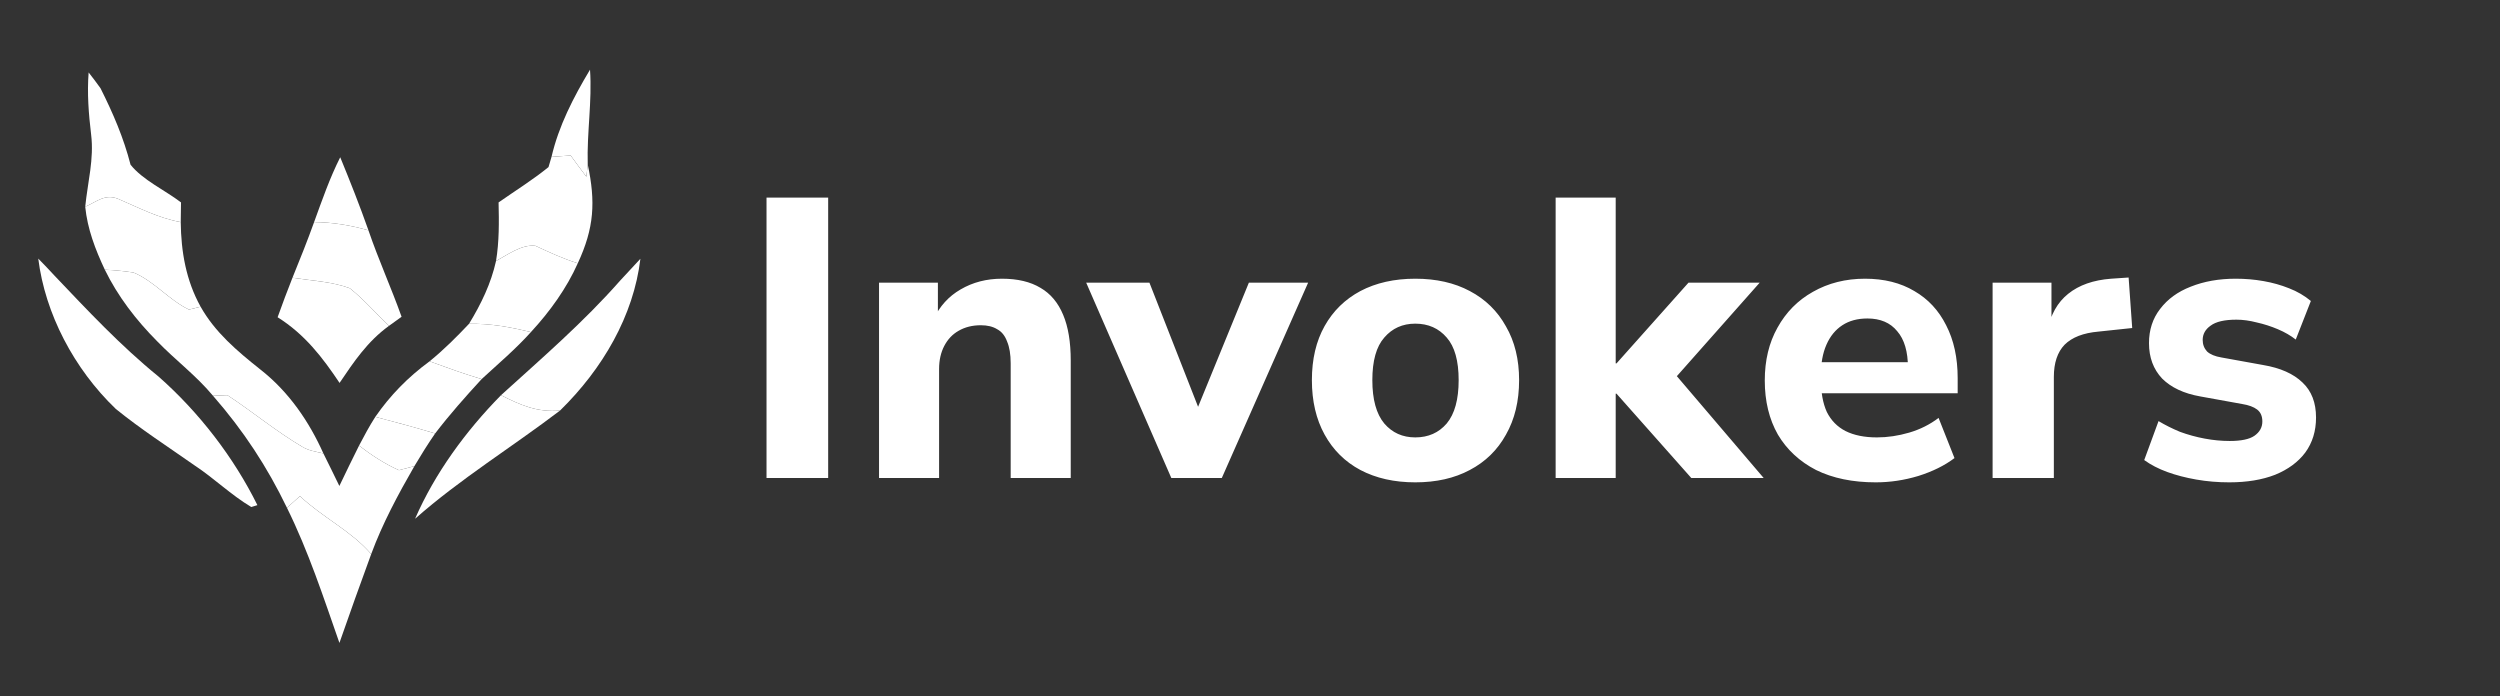 <svg width="176" height="49" viewBox="0 0 176 49" fill="none" xmlns="http://www.w3.org/2000/svg">
<rect x="0" y="0" width="176" height="49" fill="#333333" stroke="none"/>
<path d="M53.963 33.649V13.909H58.303V33.649H53.963ZM61.884 33.649V19.901H66.028V22.477H65.72C66.149 21.562 66.784 20.863 67.624 20.377C68.483 19.873 69.453 19.621 70.536 19.621C71.637 19.621 72.543 19.836 73.252 20.265C73.961 20.676 74.493 21.311 74.848 22.169C75.203 23.009 75.38 24.082 75.38 25.389V33.649H71.152V25.585C71.152 24.951 71.068 24.437 70.9 24.045C70.751 23.634 70.517 23.345 70.2 23.177C69.901 22.991 69.519 22.897 69.052 22.897C68.455 22.897 67.932 23.028 67.484 23.289C67.055 23.532 66.719 23.887 66.476 24.353C66.233 24.82 66.112 25.361 66.112 25.977V33.649H61.884ZM82.46 33.649L76.468 19.901H80.92L84.784 29.757H83.888L87.92 19.901H92.092L86.016 33.649H82.46ZM99.637 33.957C98.162 33.957 96.874 33.668 95.773 33.089C94.69 32.511 93.85 31.68 93.253 30.597C92.655 29.515 92.357 28.236 92.357 26.761C92.357 25.287 92.655 24.017 93.253 22.953C93.85 21.889 94.69 21.068 95.773 20.489C96.874 19.91 98.162 19.621 99.637 19.621C101.111 19.621 102.39 19.91 103.473 20.489C104.574 21.068 105.423 21.898 106.021 22.981C106.637 24.045 106.945 25.305 106.945 26.761C106.945 28.236 106.637 29.515 106.021 30.597C105.423 31.68 104.574 32.511 103.473 33.089C102.39 33.668 101.111 33.957 99.637 33.957ZM99.637 30.793C100.551 30.793 101.289 30.466 101.849 29.813C102.409 29.141 102.689 28.124 102.689 26.761C102.689 25.398 102.409 24.4 101.849 23.765C101.289 23.112 100.551 22.785 99.637 22.785C98.741 22.785 98.013 23.112 97.453 23.765C96.893 24.4 96.613 25.398 96.613 26.761C96.613 28.124 96.893 29.141 97.453 29.813C98.013 30.466 98.741 30.793 99.637 30.793ZM109.517 33.649V13.909H113.745V25.585H113.801L118.869 19.901H123.881L117.357 27.265V25.669L124.161 33.649H119.065L113.801 27.713H113.745V33.649H109.517ZM132.052 33.957C130.428 33.957 129.028 33.668 127.852 33.089C126.694 32.492 125.798 31.661 125.164 30.597C124.548 29.515 124.24 28.245 124.24 26.789C124.24 25.37 124.538 24.129 125.136 23.065C125.733 21.983 126.564 21.142 127.628 20.545C128.71 19.929 129.933 19.621 131.296 19.621C132.64 19.621 133.797 19.91 134.768 20.489C135.738 21.049 136.485 21.852 137.008 22.897C137.549 23.942 137.82 25.184 137.82 26.621V27.685H127.712V25.501H134.768L134.32 25.893C134.32 24.755 134.068 23.896 133.564 23.317C133.078 22.72 132.378 22.421 131.464 22.421C130.773 22.421 130.185 22.58 129.7 22.897C129.214 23.215 128.841 23.672 128.58 24.269C128.318 24.866 128.188 25.585 128.188 26.425V26.649C128.188 27.601 128.328 28.385 128.608 29.001C128.906 29.599 129.345 30.047 129.924 30.345C130.521 30.644 131.258 30.793 132.136 30.793C132.882 30.793 133.638 30.681 134.404 30.457C135.169 30.233 135.86 29.888 136.476 29.421L137.596 32.249C136.905 32.772 136.056 33.192 135.048 33.509C134.058 33.808 133.06 33.957 132.052 33.957ZM140.279 33.649V19.901H144.423V23.261H144.143C144.367 22.141 144.852 21.282 145.599 20.685C146.364 20.069 147.372 19.715 148.623 19.621L149.855 19.537L150.107 23.093L147.727 23.345C146.663 23.439 145.869 23.747 145.347 24.269C144.843 24.792 144.591 25.548 144.591 26.537V33.649H140.279ZM156.945 33.957C156.142 33.957 155.368 33.892 154.621 33.761C153.874 33.63 153.193 33.453 152.577 33.229C151.961 33.005 151.42 32.725 150.953 32.389L151.961 29.645C152.428 29.925 152.932 30.177 153.473 30.401C154.033 30.607 154.612 30.765 155.209 30.877C155.806 30.989 156.394 31.045 156.973 31.045C157.776 31.045 158.354 30.924 158.709 30.681C159.082 30.42 159.269 30.084 159.269 29.673C159.269 29.3 159.148 29.02 158.905 28.833C158.662 28.646 158.308 28.516 157.841 28.441L154.901 27.909C153.744 27.704 152.848 27.284 152.213 26.649C151.597 25.996 151.289 25.165 151.289 24.157C151.289 23.224 151.55 22.421 152.073 21.749C152.596 21.058 153.314 20.536 154.229 20.181C155.162 19.808 156.217 19.621 157.393 19.621C158.065 19.621 158.718 19.677 159.353 19.789C159.988 19.901 160.585 20.069 161.145 20.293C161.724 20.517 162.237 20.816 162.685 21.189L161.621 23.905C161.266 23.625 160.846 23.383 160.361 23.177C159.876 22.972 159.381 22.813 158.877 22.701C158.373 22.57 157.897 22.505 157.449 22.505C156.609 22.505 156.002 22.645 155.629 22.925C155.256 23.186 155.069 23.523 155.069 23.933C155.069 24.25 155.172 24.521 155.377 24.745C155.601 24.951 155.937 25.09 156.385 25.165L159.325 25.697C160.538 25.902 161.462 26.313 162.097 26.929C162.732 27.526 163.049 28.348 163.049 29.393C163.049 30.345 162.797 31.166 162.293 31.857C161.789 32.529 161.08 33.052 160.165 33.425C159.25 33.78 158.177 33.957 156.945 33.957Z" fill="white"/>
<path d="M6.24 5.101C6.529 5.465 6.808 5.838 7.077 6.215C7.962 7.98 8.704 9.703 9.191 11.597C10.047 12.676 11.618 13.388 12.743 14.249C12.734 14.712 12.729 15.174 12.724 15.637C11.107 15.341 9.768 14.617 8.307 13.996C7.385 13.623 6.794 14.215 5.999 14.553C6.179 12.792 6.628 11.19 6.415 9.471C6.24 8.014 6.127 6.571 6.24 5.101Z" fill="white"/>
<path d="M41.537 4.904C41.693 7.136 41.31 9.334 41.376 11.567L41.281 12.441C40.903 11.944 40.534 11.447 40.175 10.945C39.725 10.975 39.276 11.01 38.827 11.044C39.333 8.859 40.368 6.858 41.537 4.904Z" fill="white"/>
<path d="M40.174 10.945C40.534 11.447 40.903 11.944 41.281 12.441L41.376 11.567C41.938 14.219 41.834 16.044 40.676 18.534C39.626 18.208 38.67 17.762 37.691 17.304C36.727 17.188 35.7 17.955 34.92 18.375C35.147 17 35.133 15.629 35.1 14.249C36.273 13.431 37.516 12.655 38.614 11.764L38.827 11.044C39.276 11.01 39.725 10.975 40.174 10.945Z" fill="white"/>
<path d="M23.952 11.07C24.652 12.775 25.328 14.485 25.939 16.216C24.662 15.856 23.451 15.65 22.112 15.637C22.675 14.095 23.205 12.552 23.952 11.07Z" fill="white"/>
<path d="M8.307 13.996C9.768 14.617 11.107 15.341 12.724 15.637C12.748 17.702 13.089 19.733 14.124 21.593L13.301 21.794C11.902 21.126 10.842 19.78 9.395 19.185C8.728 19.082 8.061 19.018 7.38 18.988C6.708 17.561 6.155 16.113 5.999 14.553C6.794 14.215 7.385 13.623 8.307 13.996Z" fill="white"/>
<path d="M25.939 16.216C26.639 18.268 27.542 20.256 28.271 22.3C27.973 22.51 27.679 22.724 27.386 22.939C26.469 22.069 25.631 21.092 24.629 20.295C23.385 19.823 21.909 19.759 20.59 19.553C21.119 18.255 21.64 16.953 22.113 15.637C23.451 15.65 24.662 15.856 25.939 16.216Z" fill="white"/>
<path d="M37.692 17.304C38.671 17.762 39.626 18.208 40.676 18.534C39.891 20.295 38.718 21.927 37.375 23.38C35.942 23.029 34.509 22.763 33.019 22.797C33.875 21.396 34.57 19.952 34.92 18.375C35.701 17.955 36.727 17.188 37.692 17.304Z" fill="white"/>
<path d="M2.693 18.204C3.085 18.602 3.473 19.009 3.852 19.421C6.169 21.859 8.51 24.357 11.159 26.508C14.048 29.053 16.475 32.236 18.121 35.562L17.69 35.694C16.248 34.833 15.098 33.689 13.703 32.768C11.845 31.465 9.91 30.214 8.155 28.791C5.204 25.964 3.175 22.073 2.693 18.204Z" fill="white"/>
<path d="M7.38 18.988C8.061 19.018 8.728 19.082 9.395 19.185C10.842 19.78 11.901 21.126 13.301 21.794L14.124 21.593C15.136 23.393 16.683 24.704 18.333 26.015C20.348 27.592 21.772 29.7 22.765 31.919C22.245 31.799 21.758 31.735 21.299 31.465C19.45 30.377 17.785 28.988 16.006 27.819C15.666 27.827 15.33 27.844 14.994 27.862C13.822 26.448 12.346 25.351 11.069 24.031C9.57 22.523 8.288 20.852 7.38 18.988Z" fill="white"/>
<path d="M45.084 18.217C44.606 22.227 42.426 25.968 39.432 28.898C37.838 29.053 36.623 28.509 35.27 27.823C38.16 25.201 41.087 22.677 43.646 19.768C44.124 19.249 44.606 18.735 45.084 18.217Z" fill="white"/>
<path d="M20.59 19.553C21.909 19.759 23.385 19.823 24.629 20.295C25.631 21.092 26.468 22.069 27.386 22.939C25.863 24.04 24.908 25.475 23.905 26.958C22.709 25.171 21.469 23.543 19.544 22.334C19.88 21.404 20.221 20.475 20.59 19.553Z" fill="white"/>
<path d="M33.019 22.797C34.509 22.763 35.942 23.028 37.375 23.38C36.311 24.567 35.086 25.603 33.908 26.687C32.664 26.323 31.453 25.878 30.243 25.436C31.245 24.622 32.144 23.722 33.019 22.797Z" fill="white"/>
<path d="M30.242 25.436C31.453 25.878 32.664 26.323 33.908 26.688C32.768 27.926 31.647 29.19 30.635 30.514C29.24 30.098 27.835 29.713 26.421 29.348C27.48 27.823 28.701 26.572 30.242 25.436Z" fill="white"/>
<path d="M16.007 27.819C17.785 28.988 19.45 30.377 21.299 31.465C21.758 31.735 22.245 31.799 22.765 31.919C23.153 32.678 23.512 33.449 23.891 34.212C24.35 33.265 24.799 32.313 25.277 31.371C26.147 32.039 27.06 32.643 28.086 33.102C28.45 33.008 28.814 32.913 29.174 32.815C28.024 34.812 26.922 36.868 26.133 39.006C24.709 37.361 22.709 36.431 21.115 34.927C20.812 35.201 20.509 35.476 20.202 35.75C18.811 32.866 17.151 30.33 14.995 27.862C15.33 27.845 15.666 27.827 16.007 27.819Z" fill="white"/>
<path d="M35.27 27.823C36.623 28.509 37.838 29.053 39.432 28.898C36.046 31.478 32.399 33.715 29.221 36.521C30.607 33.337 32.764 30.372 35.27 27.823Z" fill="white"/>
<path d="M26.421 29.348C27.835 29.713 29.24 30.098 30.635 30.514C30.115 31.268 29.637 32.035 29.174 32.815C28.814 32.913 28.45 33.008 28.086 33.102C27.06 32.643 26.147 32.039 25.277 31.371C25.636 30.685 26 30.004 26.421 29.348Z" fill="white"/>
<path d="M21.114 34.927C22.708 36.431 24.709 37.361 26.133 39.006C25.376 41.084 24.619 43.171 23.895 45.262C22.77 42.044 21.725 38.835 20.202 35.75C20.509 35.476 20.812 35.201 21.114 34.927Z" fill="white"/>
</svg>
